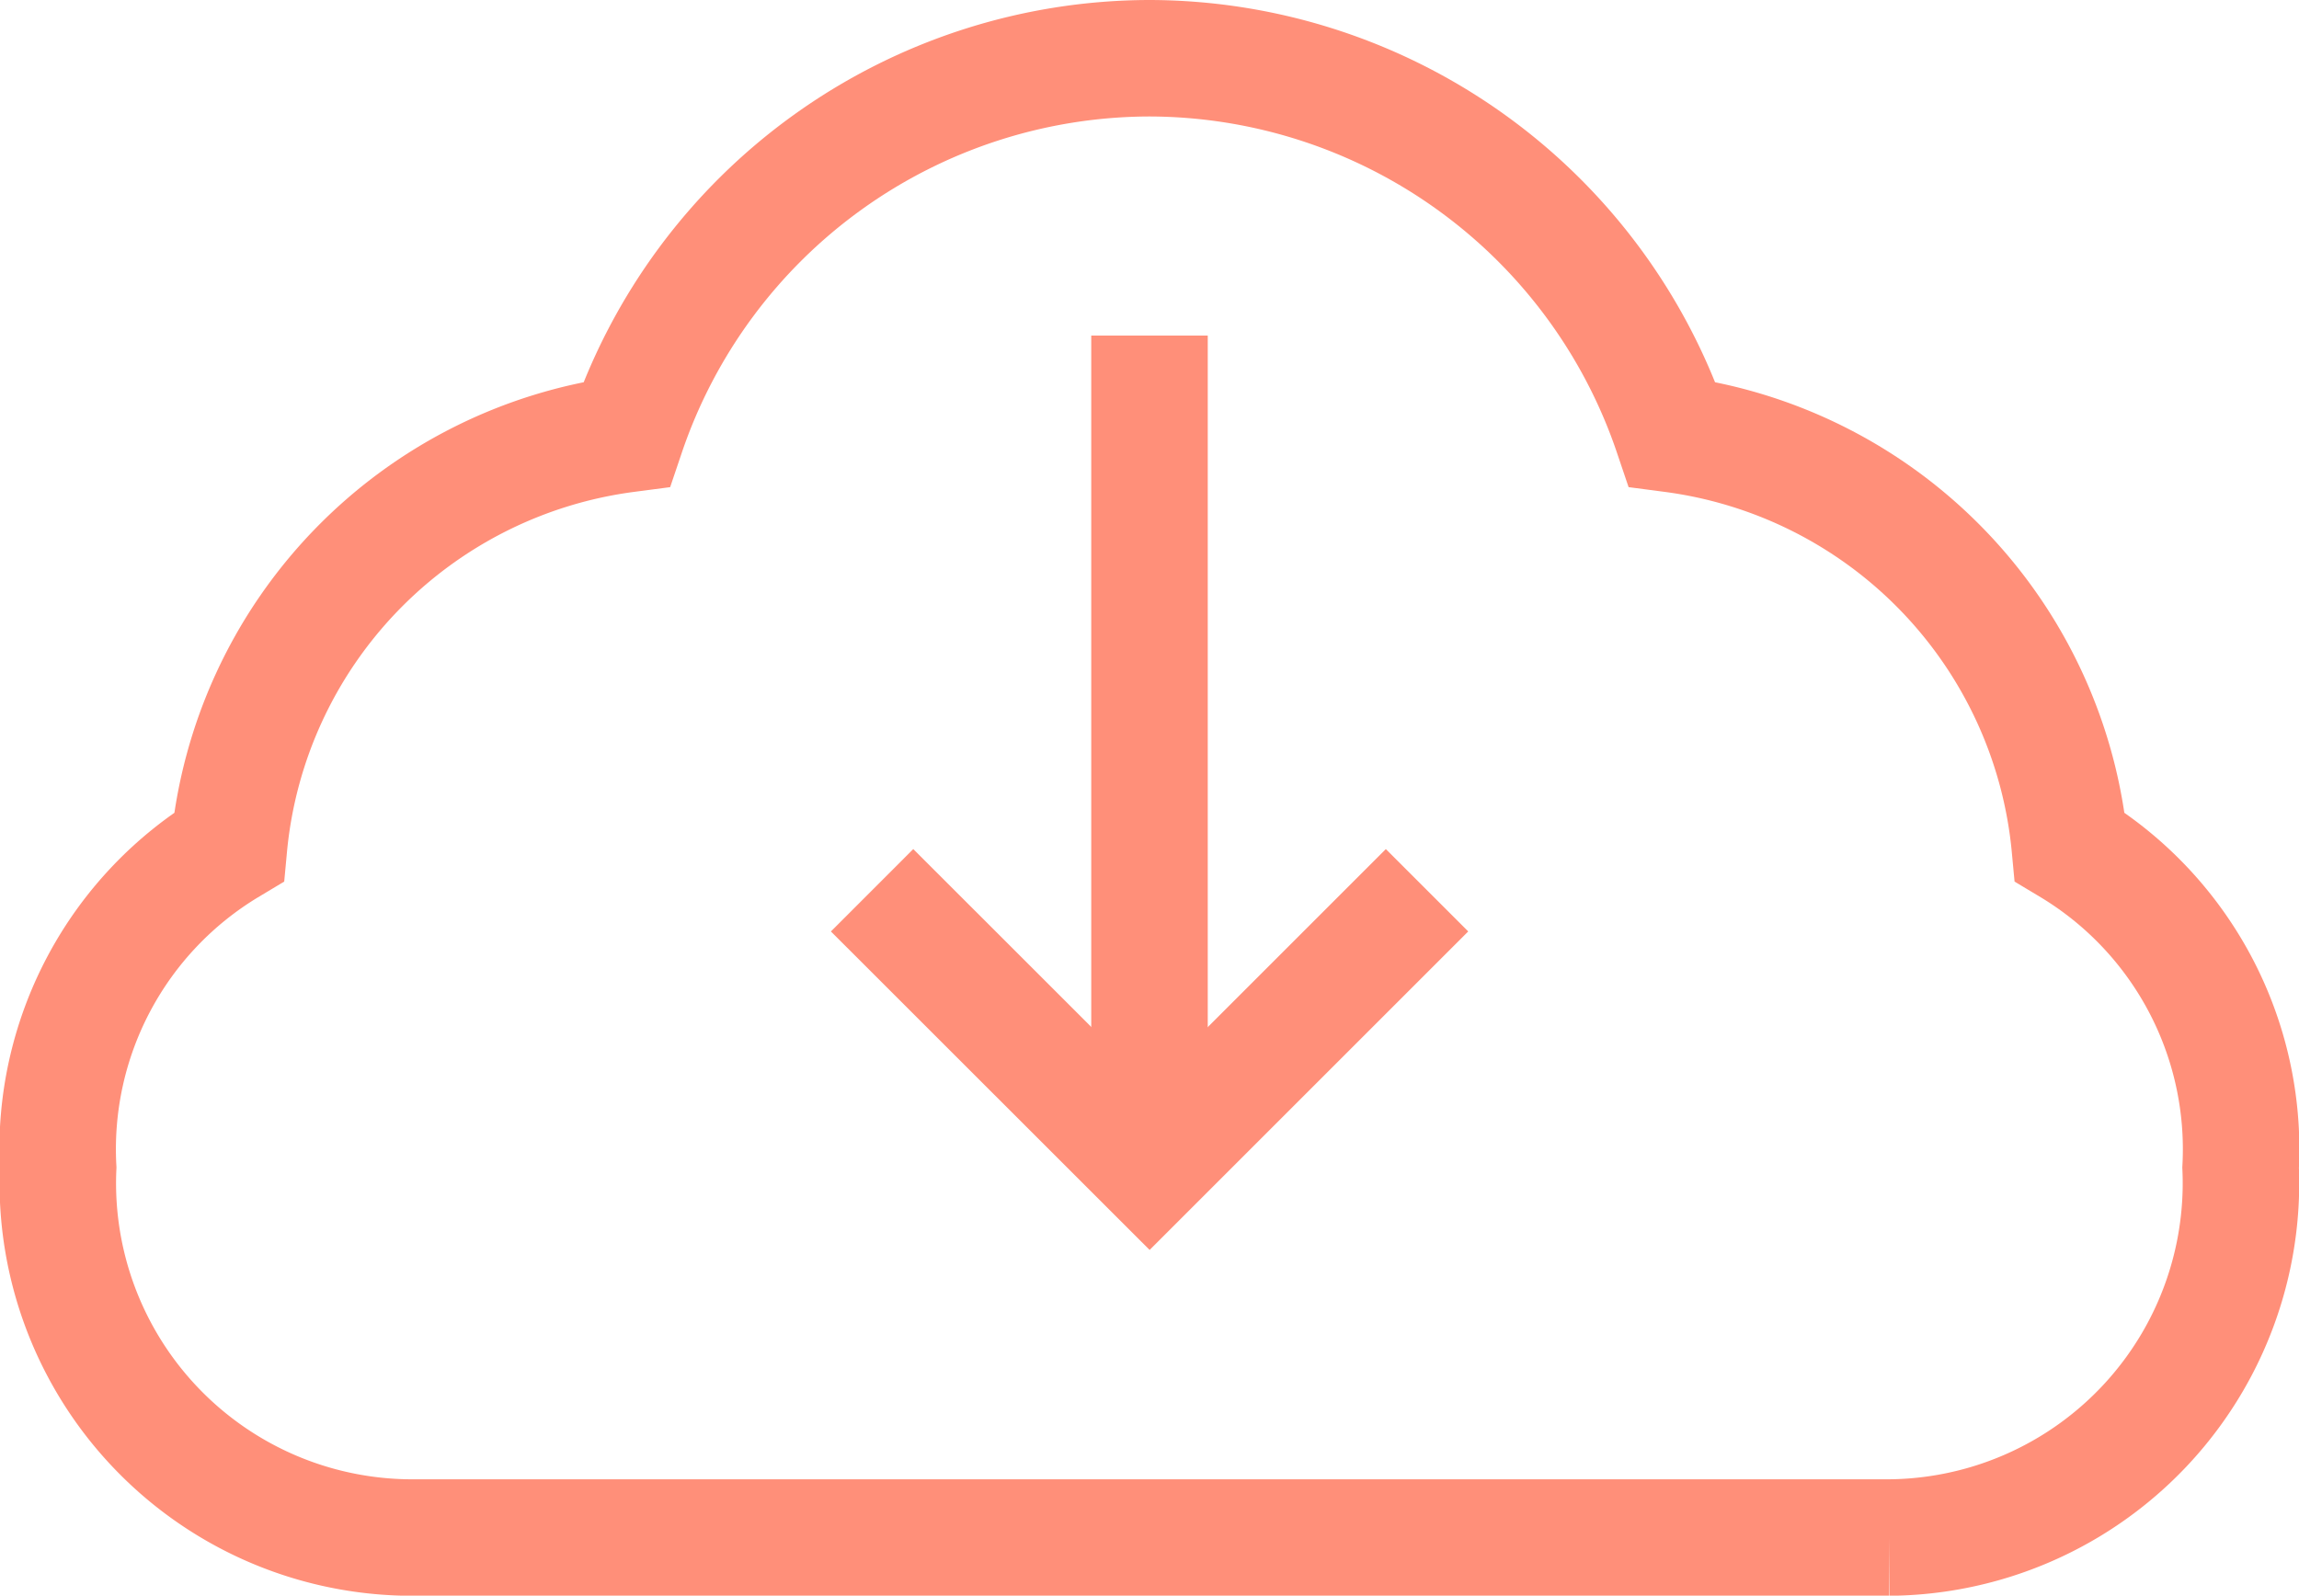<svg xmlns="http://www.w3.org/2000/svg" width="19.732" height="13.699" viewBox="0 0 19.732 13.699">
  <g id="g600" transform="translate(0.5 0.5)">
    <g id="g602">
      <g id="Group_12998" data-name="Group 12998" transform="translate(0 0)">
        <g id="g610">
          <path id="path612" d="M-562.8-220.671a3.944,3.944,0,0,0-3.413-3.543,4.747,4.747,0,0,0-4.487-3.227,4.747,4.747,0,0,0-4.487,3.227,3.943,3.943,0,0,0-3.413,3.543,3.027,3.027,0,0,0-1.466,2.755,3.043,3.043,0,0,0,3.016,3.175h12.7a3.043,3.043,0,0,0,3.016-3.175A3.027,3.027,0,0,0-562.8-220.671Z" transform="translate(580.065 227.441)" fill="none" stroke="#ff8f79" stroke-width="1"/>
        </g>
        <g id="g614" transform="translate(6.985 7.143)">
          <path id="path616" d="M-155.237,0l-2.381,2.381L-160,0" transform="translate(160)" fill="none" stroke="#ff8f79" stroke-width="1"/>
        </g>
        <g id="g618" transform="translate(9.366 2.381)">
          <path id="path620" d="M0,0V7.143" fill="none" stroke="#ff8f79" stroke-width="1"/>
        </g>
      </g>
    </g>
  </g>
</svg>
